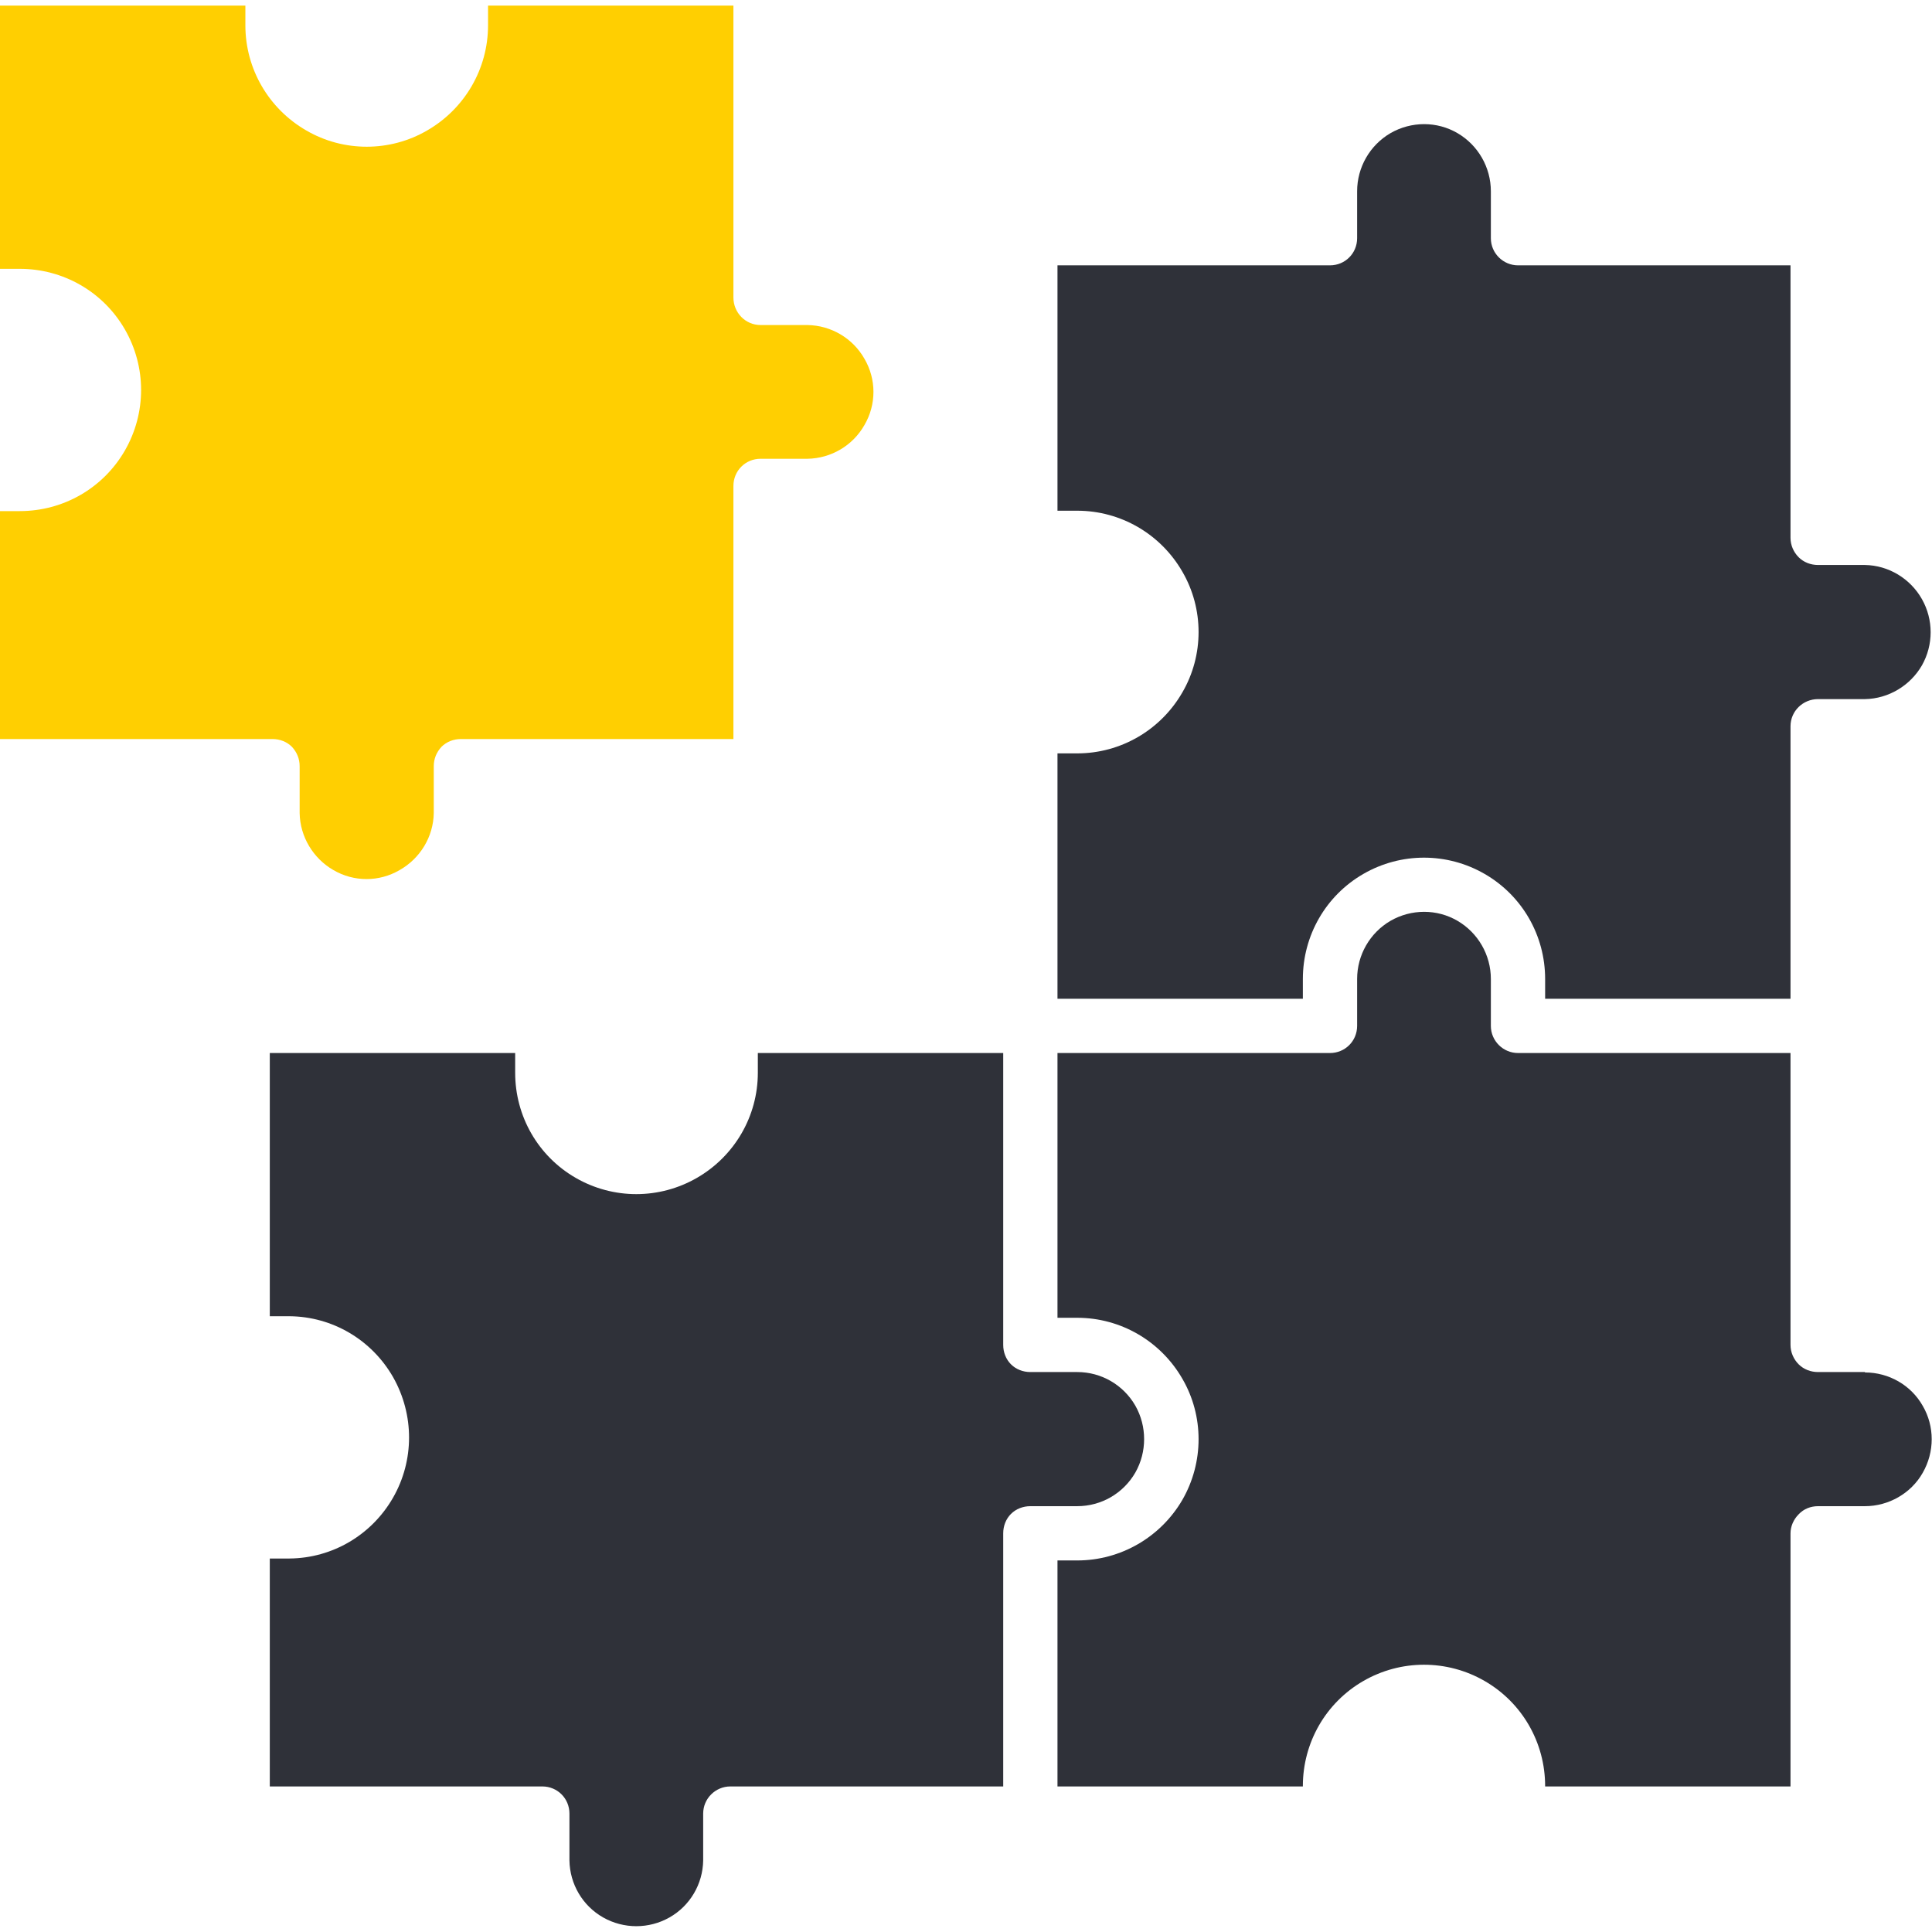 <?xml version="1.0" encoding="UTF-8"?> <!-- Creator: CorelDRAW 2021 (64-Bit) --> <svg xmlns="http://www.w3.org/2000/svg" xmlns:xlink="http://www.w3.org/1999/xlink" xmlns:xodm="http://www.corel.com/coreldraw/odm/2003" xml:space="preserve" width="50px" height="50px" style="shape-rendering:geometricPrecision; text-rendering:geometricPrecision; image-rendering:optimizeQuality; fill-rule:evenodd; clip-rule:evenodd" viewBox="0 0 49.84 49.55"> <defs> <style type="text/css"> <![CDATA[ .fil1 {fill:#2F3139} .fil0 {fill:#FFCF01} ]]> </style> </defs> <g id="Слой_x0020_1">  <g id="_1764567158384"> <path class="fil0" d="M7.73 19.62l0 1.21 0 0c0.01,0.61 0.35,1.17 0.87,1.47 0.53,0.31 1.18,0.31 1.71,0 0.53,-0.3 0.87,-0.86 0.88,-1.47l0 -1.21c0,-0.19 0.07,-0.36 0.2,-0.5 0.13,-0.13 0.31,-0.2 0.5,-0.2l7.03 0 0 -6.53c0,-0.39 0.31,-0.7 0.7,-0.7l1.21 0c0.61,-0.01 1.17,-0.34 1.47,-0.87 0.31,-0.53 0.31,-1.18 0,-1.71 -0.3,-0.53 -0.86,-0.86 -1.47,-0.87l-1.21 0c-0.39,0 -0.7,-0.32 -0.7,-0.71l0 -7.53 -6.33 0 0 0.51c0,1.12 -0.6,2.15 -1.57,2.71 -0.96,0.56 -2.16,0.56 -3.12,0 -0.97,-0.56 -1.57,-1.59 -1.57,-2.71l0 -0.51 -6.33 0 0 6.79 0.51 0c1.12,0 2.15,0.59 2.71,1.56 0.56,0.97 0.56,2.16 0,3.13 -0.56,0.97 -1.59,1.56 -2.71,1.56l-0.51 0 0 5.88 7.03 0c0.19,0 0.37,0.07 0.5,0.2 0.13,0.14 0.2,0.31 0.2,0.5l0 0z"></path> <path class="fil1" d="M33.61 25.11c0,-1.12 0.59,-2.15 1.56,-2.71 0.97,-0.56 2.16,-0.56 3.13,0 0.97,0.56 1.56,1.59 1.56,2.71l0 0.51 6.33 0 0 -7.03c0,-0.39 0.32,-0.7 0.71,-0.7l1.21 0c0.61,-0.01 1.17,-0.35 1.47,-0.87 0.3,-0.53 0.3,-1.18 0,-1.71 -0.3,-0.53 -0.86,-0.87 -1.47,-0.88l-1.21 0c-0.19,0 -0.37,-0.07 -0.5,-0.2 -0.13,-0.13 -0.21,-0.31 -0.21,-0.5l0 -7.03 -7.03 0c-0.38,0 -0.7,-0.31 -0.7,-0.7l0 -1.21c0,-0.62 -0.33,-1.19 -0.86,-1.5 -0.53,-0.31 -1.19,-0.31 -1.73,0 -0.53,0.31 -0.86,0.88 -0.86,1.5l0 1.21c0,0.39 -0.31,0.7 -0.7,0.7l-7.03 0 0 6.33 0.51 0c1.12,0 2.15,0.6 2.71,1.57 0.56,0.96 0.56,2.16 0,3.12 -0.56,0.97 -1.59,1.57 -2.71,1.57l-0.51 0 0 6.33 6.33 0 0 -0.51z"></path> <path class="fil1" d="M48.11 35.25l-1.21 0c-0.19,0 -0.37,-0.07 -0.5,-0.2 -0.13,-0.13 -0.21,-0.31 -0.21,-0.5l0 -7.53 -7.03 0c-0.38,0 -0.7,-0.31 -0.7,-0.7l0 -1.21c0,-0.62 -0.33,-1.19 -0.86,-1.5 -0.53,-0.31 -1.19,-0.31 -1.73,0 -0.53,0.31 -0.86,0.88 -0.86,1.5l0 1.21c0,0.39 -0.31,0.7 -0.7,0.7l-7.03 0 0 6.83 0.51 0c1.12,0 2.15,0.6 2.71,1.57 0.56,0.96 0.56,2.16 0,3.13 -0.56,0.96 -1.59,1.56 -2.71,1.56l-0.51 0 0 5.83 6.33 0 0 -0.01c0,-1.12 0.59,-2.15 1.56,-2.71 0.97,-0.56 2.16,-0.56 3.13,0 0.97,0.56 1.56,1.59 1.56,2.71l0 0.01 6.33 0 0 -6.53c0,-0.18 0.08,-0.36 0.21,-0.49 0.13,-0.14 0.31,-0.21 0.5,-0.21l1.21 0c0.61,0 1.19,-0.33 1.49,-0.86 0.31,-0.54 0.31,-1.2 0,-1.73 -0.3,-0.53 -0.87,-0.86 -1.49,-0.86l0 -0.01z"></path> <path class="fil1" d="M27.79 38.71l-1.21 0c-0.19,0 -0.37,0.07 -0.5,0.2 -0.13,0.13 -0.2,0.31 -0.2,0.5l0 6.53 -7.04 0c-0.38,0 -0.7,0.31 -0.7,0.7l0 1.21c-0.01,0.61 -0.34,1.17 -0.87,1.47 -0.53,0.3 -1.18,0.3 -1.71,0 -0.53,-0.3 -0.86,-0.86 -0.87,-1.47l0 -1.21c0,-0.39 -0.31,-0.7 -0.7,-0.7l-7.03 0 0 -5.88 0.51 0c1.11,-0.01 2.12,-0.61 2.67,-1.57 0.55,-0.96 0.55,-2.14 0,-3.11 -0.55,-0.96 -1.56,-1.56 -2.67,-1.57l-0.51 0 0 -6.79 6.33 0 0 0.51c0,1.12 0.59,2.15 1.56,2.71 0.97,0.56 2.16,0.56 3.13,0 0.97,-0.56 1.57,-1.59 1.57,-2.71l0 -0.51 6.33 0 0 7.53c0,0.19 0.07,0.37 0.2,0.5 0.13,0.13 0.31,0.2 0.5,0.2l1.21 0c0.62,0 1.19,0.33 1.5,0.87 0.3,0.53 0.3,1.19 0,1.72 -0.31,0.54 -0.88,0.87 -1.5,0.87l0 0z"></path> </g> </g> </svg> 